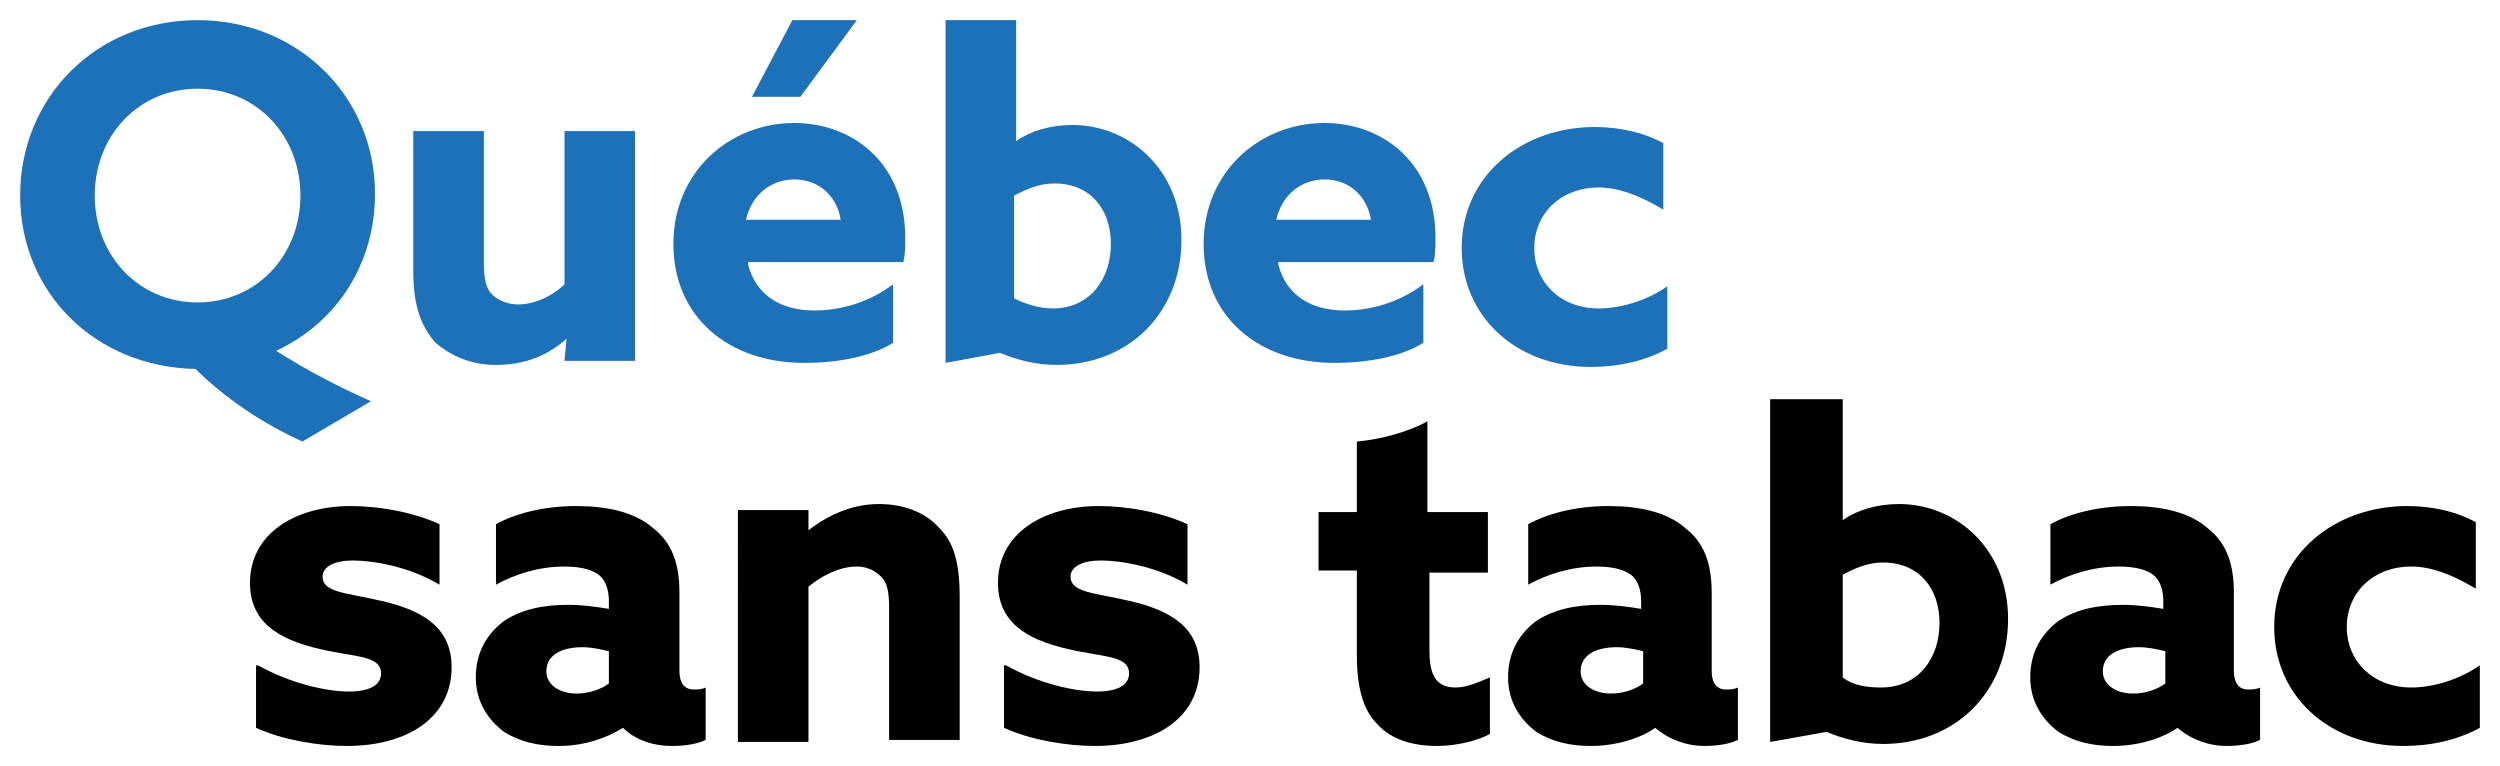 <?xml version="1.0" encoding="utf-8"?>
<!-- Generator: Adobe Illustrator 21.0.0, SVG Export Plug-In . SVG Version: 6.00 Build 0)  -->
<svg version="1.1" id="Isolation_Mode" xmlns="http://www.w3.org/2000/svg" xmlns:xlink="http://www.w3.org/1999/xlink" x="0px"
	 y="0px" width="124px" height="38px" viewBox="0 0 124 38" style="enable-background:new 0 0 124 38;" xml:space="preserve">
<style type="text/css">
	.st0{fill:#1D71B8;}
</style>
<g>
	<path class="st0" d="M28.1,16.8c-0.9,0.8-2,1.3-3.5,1.3c-1.3,0-2.3-0.5-3-1.1c-0.7-0.8-1.1-1.8-1.1-3.5v-7h3.5V13
		c0,0.8,0.1,1.3,0.4,1.6c0.3,0.3,0.8,0.5,1.3,0.5c0.9,0,1.8-0.5,2.3-1V6.5h3.5v11.4h-3.5L28.1,16.8L28.1,16.8z"/>
	<path class="st0" d="M37.1,13.1c0.4,1.6,1.7,2.3,3.3,2.3c1.3,0,2.7-0.4,3.9-1.3v2.9c-1.1,0.7-2.8,1-4.4,1c-3.8,0-6.5-2.3-6.5-5.9
		c0-3.6,2.8-6,6-6c2.8,0,5.5,1.9,5.5,5.7c0,0.4,0,0.9-0.1,1.2H37.1z M41.7,10.9c-0.2-1.2-1.1-2-2.3-2c-1.1,0-2.1,0.7-2.4,2H41.7z
		 M39.7,4.8h-2.4l2-3.8h3.2L39.7,4.8z"/>
	<path class="st0" d="M46.9,1h3.5v6l0,0c0.7-0.5,1.7-0.8,2.8-0.8c2.8,0,5.4,2.2,5.4,5.7c0,3.6-2.6,6.2-6.2,6.2
		c-1.1,0-2.1-0.3-2.8-0.6L46.9,18V1z M52.2,15.3c1.9,0,2.9-1.5,2.9-3.2s-1-3-2.8-3c-0.8,0-1.4,0.3-2,0.6v5.1
		C50.9,15.1,51.6,15.3,52.2,15.3z"/>
	<path class="st0" d="M63.4,13.1c0.4,1.6,1.7,2.3,3.3,2.3c1.3,0,2.7-0.4,3.9-1.3v2.9c-1.1,0.7-2.8,1-4.4,1c-3.8,0-6.5-2.3-6.5-5.9
		c0-3.6,2.8-6,6-6c2.8,0,5.5,1.9,5.5,5.7c0,0.4,0,0.9-0.1,1.2H63.4z M68,10.9c-0.2-1.2-1.1-2-2.3-2c-1.1,0-2.1,0.7-2.4,2H68z"/>
	<path class="st0" d="M82.7,17.3c-1.1,0.6-2.4,0.9-3.8,0.9c-3.7,0-6.4-2.5-6.4-5.9c0-3.6,3-6,6.6-6c1.3,0,2.5,0.3,3.4,0.8v3.3
		c-1-0.6-2.1-1.1-3.2-1.1c-1.9,0-3.2,1.3-3.2,3c0,1.7,1.3,3,3.2,3c1.1,0,2.4-0.4,3.4-1.1V17.3z"/>
	<path d="M12.8,33c1.6,0.9,3.4,1.3,4.5,1.3c1,0,1.6-0.3,1.6-0.9c0-0.9-1.3-0.8-3-1.2c-2.2-0.5-3.5-1.4-3.5-3.3c0-2.4,2.2-3.8,5-3.8
		c1.4,0,3.1,0.3,4.4,0.9v3c-1.5-0.9-3.3-1.2-4.3-1.2c-0.9,0-1.5,0.3-1.5,0.8c0,0.8,1.2,0.8,2.9,1.2c2.2,0.5,3.5,1.4,3.5,3.3
		c0,2.5-2.2,3.9-5.2,3.9c-1.4,0-3.2-0.3-4.5-0.9V33z"/>
	<path d="M30.9,36.1C30.1,36.6,29,37,27.7,37c-1,0-1.9-0.2-2.7-0.7c-0.8-0.6-1.4-1.5-1.4-2.7c0-1.3,0.6-2.2,1.4-2.8
		c0.9-0.6,2-0.8,3.2-0.8c0.7,0,1.4,0.1,2,0.2v-0.4c0-0.6-0.2-1-0.4-1.2c-0.3-0.3-0.9-0.5-1.8-0.5c-1.3,0-2.5,0.4-3.4,0.9v-3
		c0.9-0.5,2.3-0.9,4-0.9c1.5,0,2.9,0.3,3.8,1.1c0.9,0.7,1.3,1.7,1.3,3.2v3.9c0,0.5,0.2,0.9,0.7,0.9c0.2,0,0.4,0,0.6-0.1v2.6
		c-0.4,0.2-1,0.3-1.7,0.3C32.4,37,31.5,36.7,30.9,36.1L30.9,36.1z M30.2,32.3c-0.4-0.1-0.9-0.2-1.3-0.2c-0.9,0-1.8,0.3-1.8,1.2
		c0,0.7,0.7,1.1,1.5,1.1c0.6,0,1.2-0.2,1.6-0.5V32.3z"/>
	<path d="M36.6,25.3h3.5v1l0,0c0.9-0.7,2.1-1.3,3.5-1.3c1.2,0,2.3,0.4,3,1.2c0.7,0.7,1,1.7,1,3.4v7.1h-3.5v-6.5
		c0-0.9-0.1-1.3-0.4-1.6c-0.3-0.3-0.7-0.5-1.2-0.5c-0.9,0-1.8,0.5-2.4,1v7.7h-3.5V25.3z"/>
	<path d="M49.9,33c1.6,0.9,3.4,1.3,4.5,1.3c1,0,1.6-0.3,1.6-0.9c0-0.9-1.3-0.8-3-1.2c-2.2-0.5-3.5-1.4-3.5-3.3c0-2.4,2.2-3.8,5-3.8
		c1.4,0,3.1,0.3,4.4,0.9v3c-1.5-0.9-3.3-1.2-4.3-1.2c-0.9,0-1.5,0.3-1.5,0.8c0,0.8,1.2,0.8,2.9,1.2c2.2,0.5,3.5,1.4,3.5,3.3
		c0,2.5-2.2,3.9-5.2,3.9c-1.4,0-3.2-0.3-4.5-0.9V33z"/>
	<path d="M82.1,36.1c-0.7,0.5-1.9,0.9-3.2,0.9c-1,0-1.9-0.2-2.7-0.7c-0.8-0.6-1.4-1.5-1.4-2.7c0-1.3,0.6-2.2,1.4-2.8
		c0.9-0.6,2-0.8,3.2-0.8c0.7,0,1.4,0.1,2,0.2v-0.4c0-0.6-0.2-1-0.4-1.2c-0.3-0.3-0.9-0.5-1.8-0.5c-1.3,0-2.5,0.4-3.4,0.9v-3
		c0.9-0.5,2.3-0.9,4-0.9c1.5,0,2.9,0.3,3.8,1.1c0.9,0.7,1.3,1.7,1.3,3.2v3.9c0,0.5,0.2,0.9,0.7,0.9c0.2,0,0.4,0,0.6-0.1v2.6
		c-0.4,0.2-1,0.3-1.7,0.3C83.7,37,82.8,36.7,82.1,36.1L82.1,36.1z M81.5,32.3c-0.4-0.1-0.9-0.2-1.3-0.2c-0.9,0-1.8,0.3-1.8,1.2
		c0,0.7,0.7,1.1,1.5,1.1c0.6,0,1.2-0.2,1.6-0.5V32.3z"/>
	<path d="M87.9,19.8h3.5v6l0,0c0.7-0.5,1.7-0.8,2.8-0.8c2.8,0,5.4,2.2,5.4,5.7c0,3.6-2.6,6.2-6.2,6.2c-1.1,0-2.1-0.3-2.8-0.6
		l-2.8,0.5V19.8z M93.3,34.1c1.9,0,2.9-1.5,2.9-3.2s-1-3-2.8-3c-0.8,0-1.4,0.3-2,0.6v5.1C91.9,34,92.6,34.1,93.3,34.1z"/>
	<path d="M108,36.1c-0.7,0.5-1.9,0.9-3.2,0.9c-1,0-1.9-0.2-2.7-0.7c-0.8-0.6-1.4-1.5-1.4-2.7c0-1.3,0.6-2.2,1.4-2.8
		c0.9-0.6,2-0.8,3.2-0.8c0.7,0,1.4,0.1,2,0.2v-0.4c0-0.6-0.2-1-0.4-1.2c-0.3-0.3-0.9-0.5-1.8-0.5c-1.3,0-2.5,0.4-3.4,0.9v-3
		c0.9-0.5,2.3-0.9,4-0.9c1.5,0,2.9,0.3,3.8,1.1c0.9,0.7,1.3,1.7,1.3,3.2v3.9c0,0.5,0.2,0.9,0.7,0.9c0.2,0,0.4,0,0.6-0.1v2.6
		c-0.4,0.2-1,0.3-1.7,0.3C109.6,37,108.7,36.7,108,36.1L108,36.1z M107.4,32.3c-0.4-0.1-0.9-0.2-1.3-0.2c-0.9,0-1.8,0.3-1.8,1.2
		c0,0.7,0.7,1.1,1.5,1.1c0.6,0,1.2-0.2,1.6-0.5V32.3z"/>
	<path d="M123,36.1c-1.1,0.6-2.4,0.9-3.8,0.9c-3.7,0-6.4-2.5-6.4-5.9c0-3.6,3-6,6.6-6c1.3,0,2.5,0.3,3.4,0.8v3.3
		c-1-0.6-2.1-1.1-3.2-1.1c-1.9,0-3.2,1.3-3.2,3c0,1.7,1.3,3,3.2,3c1.1,0,2.4-0.4,3.4-1.1V36.1z"/>
	<path d="M73.8,28.3v-2.9h-3v-4.5c-0.9,0.5-2.3,0.9-3.5,1v3.5h-1.9v2.9h1.9v4.2c0,1.8,0.4,2.8,1,3.4c0.7,0.8,1.8,1.1,3,1.1
		c1,0,2.1-0.3,2.6-0.6v-2.8c-0.5,0.2-1.1,0.5-1.7,0.5c-1.1,0-1.3-0.8-1.3-1.9v-3.8H73.8z"/>
	<path class="st0" d="M9.7,18.3C4.7,18.2,1,14.5,1,9.7C1,4.8,4.8,1,9.8,1c5,0,8.8,3.8,8.8,8.6c0,3.5-1.9,6.4-4.9,7.8v0
		c1.4,0.9,3.1,1.8,4.7,2.5l-3.4,2C13,21,11.1,19.7,9.7,18.3z M14.9,9.7c0-3-2.2-5.3-5.1-5.3S4.7,6.7,4.7,9.7S6.9,15,9.8,15
		S14.9,12.7,14.9,9.7z"/>
</g>
</svg>
